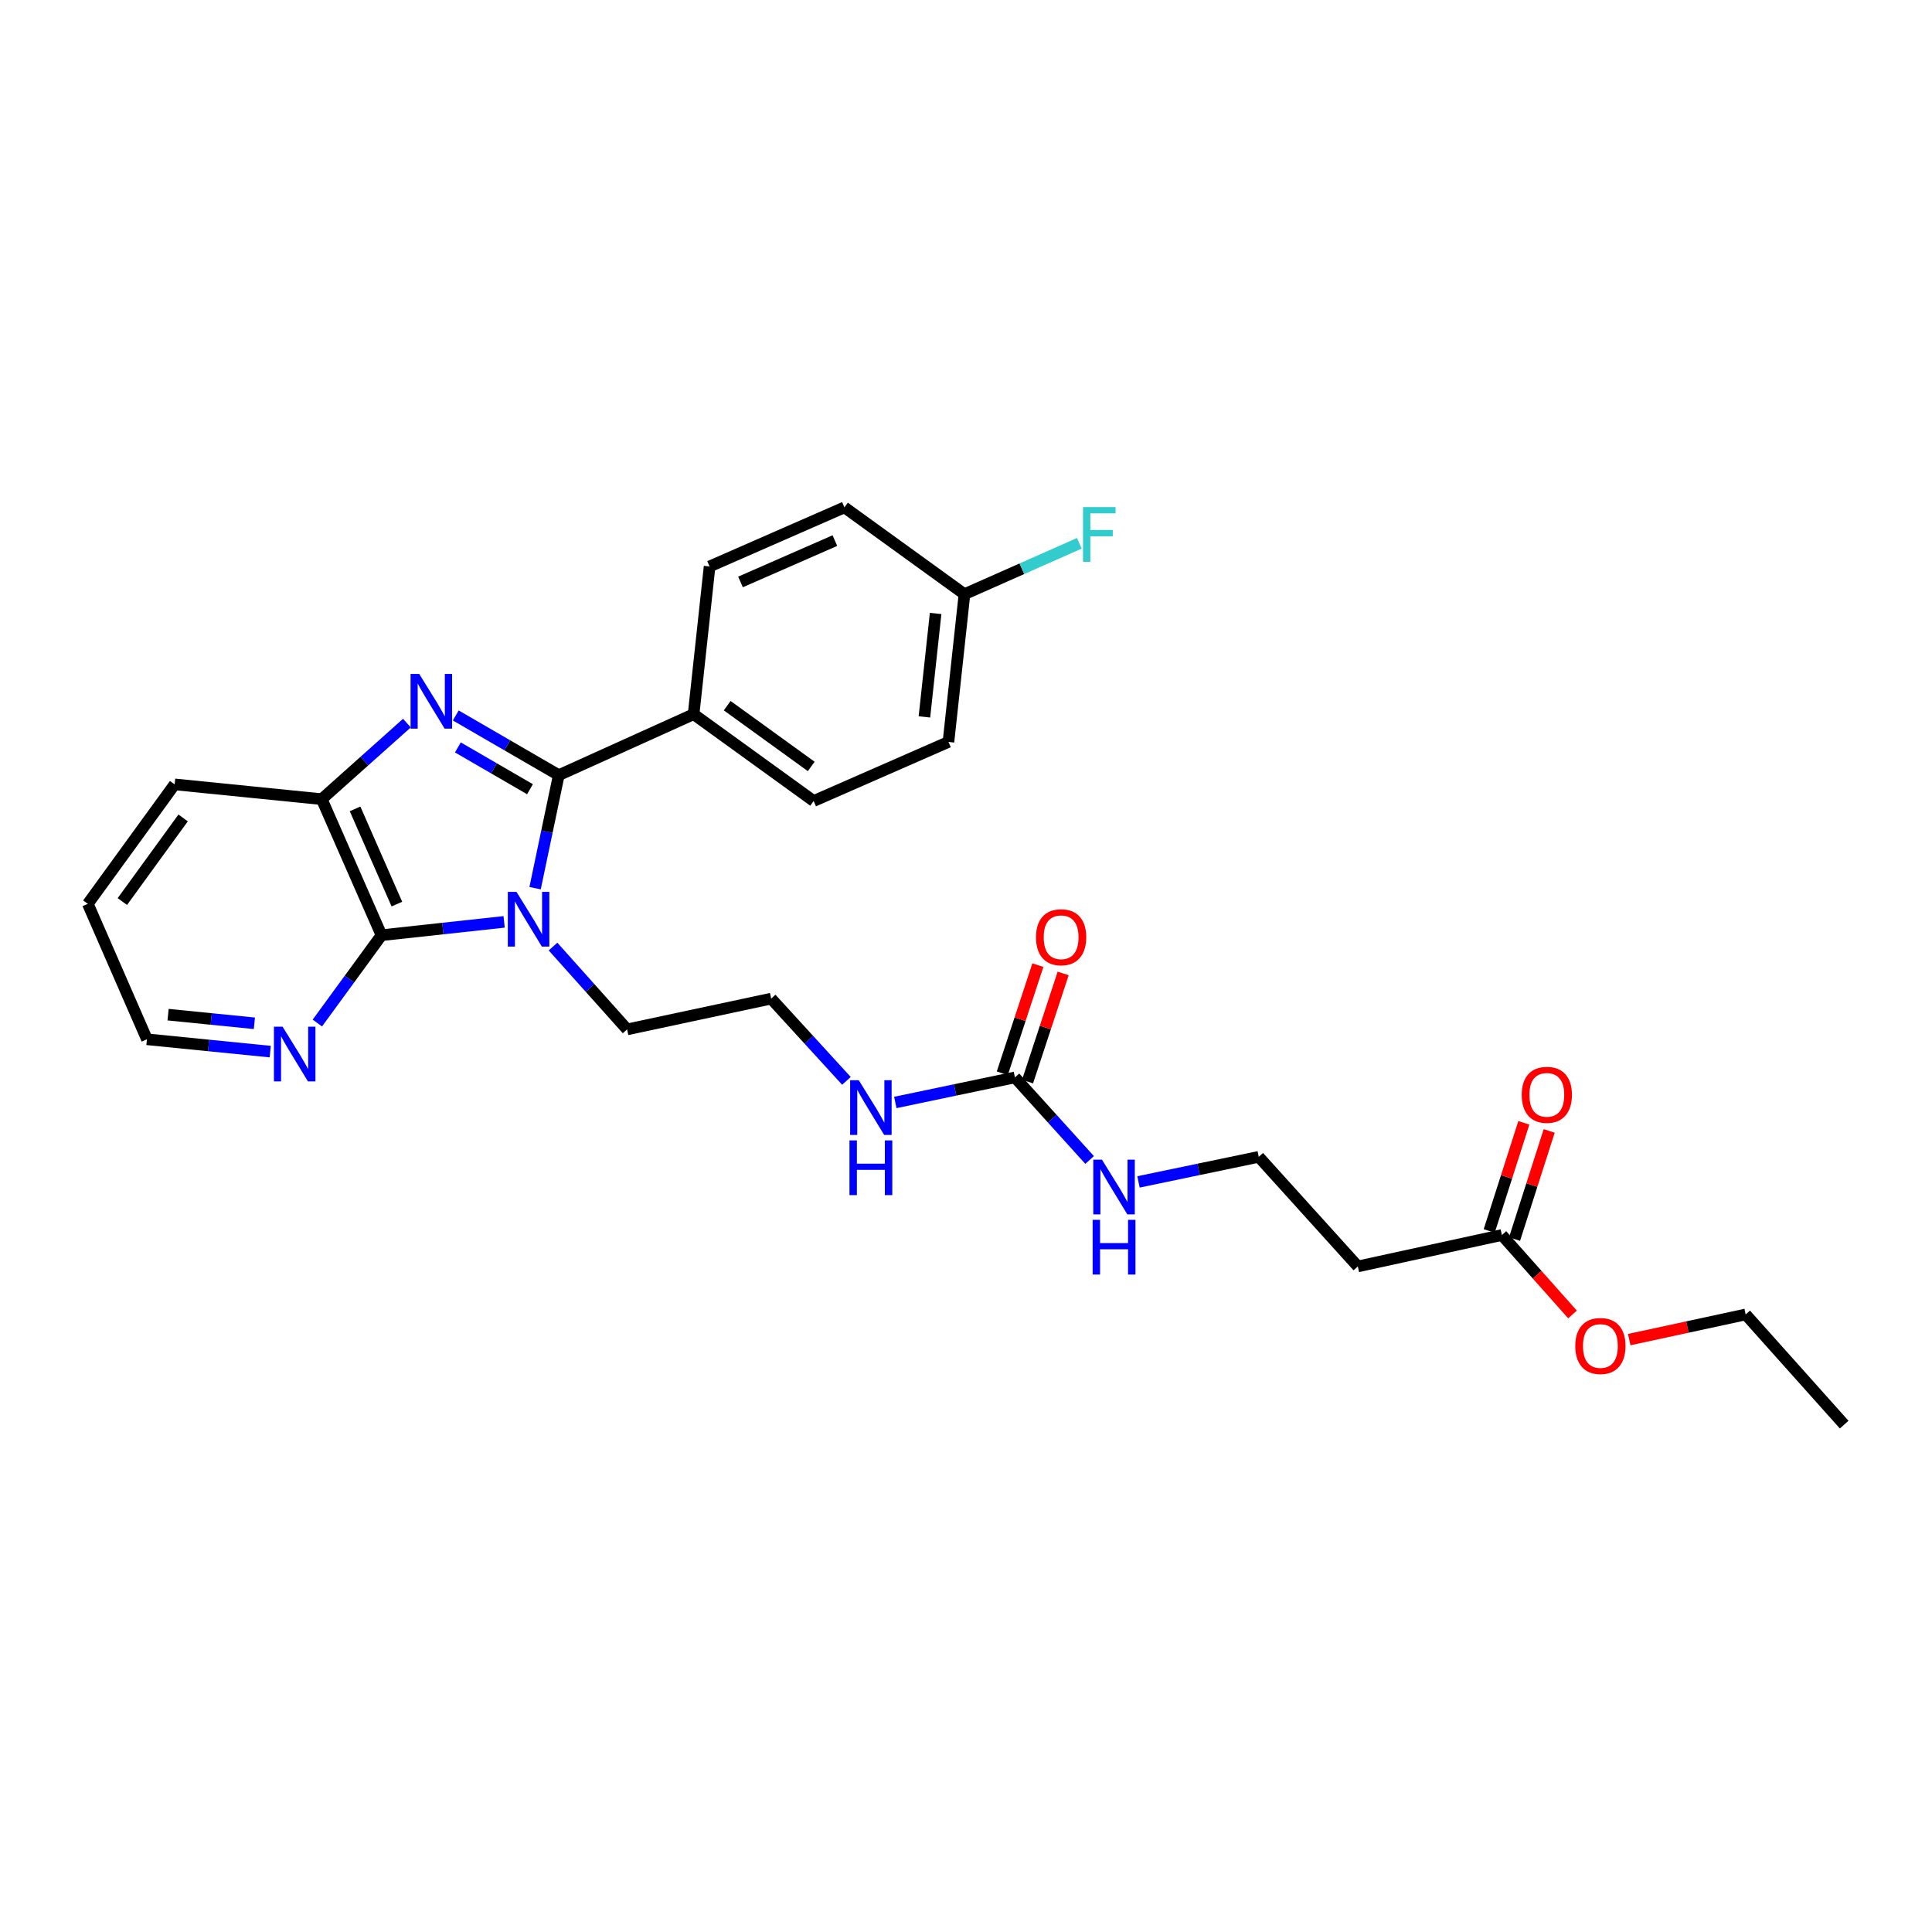 <?xml version='1.0' encoding='iso-8859-1'?>
<svg version='1.1' baseProfile='full'
              xmlns='http://www.w3.org/2000/svg'
                      xmlns:rdkit='http://www.rdkit.org/xml'
                      xmlns:xlink='http://www.w3.org/1999/xlink'
                  xml:space='preserve'
width='1000px' height='1000px' viewBox='0 0 1000 1000'>
<!-- END OF HEADER -->
<rect style='opacity:1.0;fill:#FFFFFF;stroke:none' width='1000' height='1000' x='0' y='0'> </rect>
<path class='bond-0' d='M 276.958,459.721 L 283.088,430.471' style='fill:none;fill-rule:evenodd;stroke:#0000FF;stroke-width:6px;stroke-linecap:butt;stroke-linejoin:miter;stroke-opacity:1' />
<path class='bond-0' d='M 283.088,430.471 L 289.217,401.221' style='fill:none;fill-rule:evenodd;stroke:#000000;stroke-width:6px;stroke-linecap:butt;stroke-linejoin:miter;stroke-opacity:1' />
<path class='bond-2' d='M 260.937,477.161 L 229.198,480.611' style='fill:none;fill-rule:evenodd;stroke:#0000FF;stroke-width:6px;stroke-linecap:butt;stroke-linejoin:miter;stroke-opacity:1' />
<path class='bond-2' d='M 229.198,480.611 L 197.459,484.061' style='fill:none;fill-rule:evenodd;stroke:#000000;stroke-width:6px;stroke-linecap:butt;stroke-linejoin:miter;stroke-opacity:1' />
<path class='bond-13' d='M 286.244,489.933 L 305.418,511.372' style='fill:none;fill-rule:evenodd;stroke:#0000FF;stroke-width:6px;stroke-linecap:butt;stroke-linejoin:miter;stroke-opacity:1' />
<path class='bond-13' d='M 305.418,511.372 L 324.591,532.812' style='fill:none;fill-rule:evenodd;stroke:#000000;stroke-width:6px;stroke-linecap:butt;stroke-linejoin:miter;stroke-opacity:1' />
<path class='bond-1' d='M 289.217,401.221 L 262.56,385.769' style='fill:none;fill-rule:evenodd;stroke:#000000;stroke-width:6px;stroke-linecap:butt;stroke-linejoin:miter;stroke-opacity:1' />
<path class='bond-1' d='M 262.56,385.769 L 235.903,370.317' style='fill:none;fill-rule:evenodd;stroke:#0000FF;stroke-width:6px;stroke-linecap:butt;stroke-linejoin:miter;stroke-opacity:1' />
<path class='bond-1' d='M 274.316,408.496 L 255.656,397.679' style='fill:none;fill-rule:evenodd;stroke:#000000;stroke-width:6px;stroke-linecap:butt;stroke-linejoin:miter;stroke-opacity:1' />
<path class='bond-1' d='M 255.656,397.679 L 236.996,386.863' style='fill:none;fill-rule:evenodd;stroke:#0000FF;stroke-width:6px;stroke-linecap:butt;stroke-linejoin:miter;stroke-opacity:1' />
<path class='bond-5' d='M 289.217,401.221 L 359.009,369.671' style='fill:none;fill-rule:evenodd;stroke:#000000;stroke-width:6px;stroke-linecap:butt;stroke-linejoin:miter;stroke-opacity:1' />
<path class='bond-28' d='M 210.616,374.278 L 188.576,393.963' style='fill:none;fill-rule:evenodd;stroke:#0000FF;stroke-width:6px;stroke-linecap:butt;stroke-linejoin:miter;stroke-opacity:1' />
<path class='bond-28' d='M 188.576,393.963 L 166.537,413.649' style='fill:none;fill-rule:evenodd;stroke:#000000;stroke-width:6px;stroke-linecap:butt;stroke-linejoin:miter;stroke-opacity:1' />
<path class='bond-3' d='M 197.459,484.061 L 166.537,413.649' style='fill:none;fill-rule:evenodd;stroke:#000000;stroke-width:6px;stroke-linecap:butt;stroke-linejoin:miter;stroke-opacity:1' />
<path class='bond-3' d='M 205.426,467.963 L 183.78,418.675' style='fill:none;fill-rule:evenodd;stroke:#000000;stroke-width:6px;stroke-linecap:butt;stroke-linejoin:miter;stroke-opacity:1' />
<path class='bond-6' d='M 197.459,484.061 L 180.861,506.79' style='fill:none;fill-rule:evenodd;stroke:#000000;stroke-width:6px;stroke-linecap:butt;stroke-linejoin:miter;stroke-opacity:1' />
<path class='bond-6' d='M 180.861,506.79 L 164.263,529.52' style='fill:none;fill-rule:evenodd;stroke:#0000FF;stroke-width:6px;stroke-linecap:butt;stroke-linejoin:miter;stroke-opacity:1' />
<path class='bond-23' d='M 166.537,413.649 L 90.389,405.993' style='fill:none;fill-rule:evenodd;stroke:#000000;stroke-width:6px;stroke-linecap:butt;stroke-linejoin:miter;stroke-opacity:1' />
<path class='bond-4' d='M 525.324,557.669 L 494.368,564.151' style='fill:none;fill-rule:evenodd;stroke:#000000;stroke-width:6px;stroke-linecap:butt;stroke-linejoin:miter;stroke-opacity:1' />
<path class='bond-4' d='M 494.368,564.151 L 463.411,570.632' style='fill:none;fill-rule:evenodd;stroke:#0000FF;stroke-width:6px;stroke-linecap:butt;stroke-linejoin:miter;stroke-opacity:1' />
<path class='bond-9' d='M 531.862,559.821 L 541.073,531.839' style='fill:none;fill-rule:evenodd;stroke:#000000;stroke-width:6px;stroke-linecap:butt;stroke-linejoin:miter;stroke-opacity:1' />
<path class='bond-9' d='M 541.073,531.839 L 550.284,503.856' style='fill:none;fill-rule:evenodd;stroke:#FF0000;stroke-width:6px;stroke-linecap:butt;stroke-linejoin:miter;stroke-opacity:1' />
<path class='bond-9' d='M 518.785,555.517 L 527.996,527.534' style='fill:none;fill-rule:evenodd;stroke:#000000;stroke-width:6px;stroke-linecap:butt;stroke-linejoin:miter;stroke-opacity:1' />
<path class='bond-9' d='M 527.996,527.534 L 537.207,499.552' style='fill:none;fill-rule:evenodd;stroke:#FF0000;stroke-width:6px;stroke-linecap:butt;stroke-linejoin:miter;stroke-opacity:1' />
<path class='bond-11' d='M 525.324,557.669 L 544.651,579.036' style='fill:none;fill-rule:evenodd;stroke:#000000;stroke-width:6px;stroke-linecap:butt;stroke-linejoin:miter;stroke-opacity:1' />
<path class='bond-11' d='M 544.651,579.036 L 563.977,600.402' style='fill:none;fill-rule:evenodd;stroke:#0000FF;stroke-width:6px;stroke-linecap:butt;stroke-linejoin:miter;stroke-opacity:1' />
<path class='bond-14' d='M 359.009,369.671 L 421.137,414.605' style='fill:none;fill-rule:evenodd;stroke:#000000;stroke-width:6px;stroke-linecap:butt;stroke-linejoin:miter;stroke-opacity:1' />
<path class='bond-14' d='M 376.396,365.256 L 419.886,396.71' style='fill:none;fill-rule:evenodd;stroke:#000000;stroke-width:6px;stroke-linecap:butt;stroke-linejoin:miter;stroke-opacity:1' />
<path class='bond-15' d='M 359.009,369.671 L 367.285,293.194' style='fill:none;fill-rule:evenodd;stroke:#000000;stroke-width:6px;stroke-linecap:butt;stroke-linejoin:miter;stroke-opacity:1' />
<path class='bond-24' d='M 139.871,544.317 L 107.963,541.123' style='fill:none;fill-rule:evenodd;stroke:#0000FF;stroke-width:6px;stroke-linecap:butt;stroke-linejoin:miter;stroke-opacity:1' />
<path class='bond-24' d='M 107.963,541.123 L 76.056,537.929' style='fill:none;fill-rule:evenodd;stroke:#000000;stroke-width:6px;stroke-linecap:butt;stroke-linejoin:miter;stroke-opacity:1' />
<path class='bond-24' d='M 131.67,529.66 L 109.335,527.424' style='fill:none;fill-rule:evenodd;stroke:#0000FF;stroke-width:6px;stroke-linecap:butt;stroke-linejoin:miter;stroke-opacity:1' />
<path class='bond-24' d='M 109.335,527.424 L 86.999,525.188' style='fill:none;fill-rule:evenodd;stroke:#000000;stroke-width:6px;stroke-linecap:butt;stroke-linejoin:miter;stroke-opacity:1' />
<path class='bond-7' d='M 777.37,639.247 L 702.813,655.5' style='fill:none;fill-rule:evenodd;stroke:#000000;stroke-width:6px;stroke-linecap:butt;stroke-linejoin:miter;stroke-opacity:1' />
<path class='bond-10' d='M 783.925,641.347 L 792.89,613.358' style='fill:none;fill-rule:evenodd;stroke:#000000;stroke-width:6px;stroke-linecap:butt;stroke-linejoin:miter;stroke-opacity:1' />
<path class='bond-10' d='M 792.89,613.358 L 801.854,585.369' style='fill:none;fill-rule:evenodd;stroke:#FF0000;stroke-width:6px;stroke-linecap:butt;stroke-linejoin:miter;stroke-opacity:1' />
<path class='bond-10' d='M 770.814,637.147 L 779.779,609.159' style='fill:none;fill-rule:evenodd;stroke:#000000;stroke-width:6px;stroke-linecap:butt;stroke-linejoin:miter;stroke-opacity:1' />
<path class='bond-10' d='M 779.779,609.159 L 788.743,581.17' style='fill:none;fill-rule:evenodd;stroke:#FF0000;stroke-width:6px;stroke-linecap:butt;stroke-linejoin:miter;stroke-opacity:1' />
<path class='bond-20' d='M 777.37,639.247 L 795.647,659.806' style='fill:none;fill-rule:evenodd;stroke:#000000;stroke-width:6px;stroke-linecap:butt;stroke-linejoin:miter;stroke-opacity:1' />
<path class='bond-20' d='M 795.647,659.806 L 813.925,680.364' style='fill:none;fill-rule:evenodd;stroke:#FF0000;stroke-width:6px;stroke-linecap:butt;stroke-linejoin:miter;stroke-opacity:1' />
<path class='bond-8' d='M 702.813,655.5 L 651.523,598.779' style='fill:none;fill-rule:evenodd;stroke:#000000;stroke-width:6px;stroke-linecap:butt;stroke-linejoin:miter;stroke-opacity:1' />
<path class='bond-16' d='M 589.282,611.752 L 620.402,605.266' style='fill:none;fill-rule:evenodd;stroke:#0000FF;stroke-width:6px;stroke-linecap:butt;stroke-linejoin:miter;stroke-opacity:1' />
<path class='bond-16' d='M 620.402,605.266 L 651.523,598.779' style='fill:none;fill-rule:evenodd;stroke:#000000;stroke-width:6px;stroke-linecap:butt;stroke-linejoin:miter;stroke-opacity:1' />
<path class='bond-12' d='M 438.116,559.455 L 418.64,538.171' style='fill:none;fill-rule:evenodd;stroke:#0000FF;stroke-width:6px;stroke-linecap:butt;stroke-linejoin:miter;stroke-opacity:1' />
<path class='bond-12' d='M 418.64,538.171 L 399.163,516.888' style='fill:none;fill-rule:evenodd;stroke:#000000;stroke-width:6px;stroke-linecap:butt;stroke-linejoin:miter;stroke-opacity:1' />
<path class='bond-22' d='M 324.591,532.812 L 399.163,516.888' style='fill:none;fill-rule:evenodd;stroke:#000000;stroke-width:6px;stroke-linecap:butt;stroke-linejoin:miter;stroke-opacity:1' />
<path class='bond-18' d='M 421.137,414.605 L 490.921,384.019' style='fill:none;fill-rule:evenodd;stroke:#000000;stroke-width:6px;stroke-linecap:butt;stroke-linejoin:miter;stroke-opacity:1' />
<path class='bond-19' d='M 367.285,293.194 L 437.076,262.616' style='fill:none;fill-rule:evenodd;stroke:#000000;stroke-width:6px;stroke-linecap:butt;stroke-linejoin:miter;stroke-opacity:1' />
<path class='bond-19' d='M 383.278,301.218 L 432.133,279.813' style='fill:none;fill-rule:evenodd;stroke:#000000;stroke-width:6px;stroke-linecap:butt;stroke-linejoin:miter;stroke-opacity:1' />
<path class='bond-17' d='M 499.205,307.543 L 437.076,262.616' style='fill:none;fill-rule:evenodd;stroke:#000000;stroke-width:6px;stroke-linecap:butt;stroke-linejoin:miter;stroke-opacity:1' />
<path class='bond-21' d='M 499.205,307.543 L 528.933,294.376' style='fill:none;fill-rule:evenodd;stroke:#000000;stroke-width:6px;stroke-linecap:butt;stroke-linejoin:miter;stroke-opacity:1' />
<path class='bond-21' d='M 528.933,294.376 L 558.661,281.21' style='fill:none;fill-rule:evenodd;stroke:#33CCCC;stroke-width:6px;stroke-linecap:butt;stroke-linejoin:miter;stroke-opacity:1' />
<path class='bond-30' d='M 499.205,307.543 L 490.921,384.019' style='fill:none;fill-rule:evenodd;stroke:#000000;stroke-width:6px;stroke-linecap:butt;stroke-linejoin:miter;stroke-opacity:1' />
<path class='bond-30' d='M 484.275,317.532 L 478.477,371.065' style='fill:none;fill-rule:evenodd;stroke:#000000;stroke-width:6px;stroke-linecap:butt;stroke-linejoin:miter;stroke-opacity:1' />
<path class='bond-25' d='M 843.285,693.379 L 873.423,686.868' style='fill:none;fill-rule:evenodd;stroke:#FF0000;stroke-width:6px;stroke-linecap:butt;stroke-linejoin:miter;stroke-opacity:1' />
<path class='bond-25' d='M 873.423,686.868 L 903.561,680.357' style='fill:none;fill-rule:evenodd;stroke:#000000;stroke-width:6px;stroke-linecap:butt;stroke-linejoin:miter;stroke-opacity:1' />
<path class='bond-29' d='M 90.389,405.993 L 45.455,467.823' style='fill:none;fill-rule:evenodd;stroke:#000000;stroke-width:6px;stroke-linecap:butt;stroke-linejoin:miter;stroke-opacity:1' />
<path class='bond-29' d='M 94.786,423.361 L 63.331,466.642' style='fill:none;fill-rule:evenodd;stroke:#000000;stroke-width:6px;stroke-linecap:butt;stroke-linejoin:miter;stroke-opacity:1' />
<path class='bond-26' d='M 76.056,537.929 L 45.455,467.823' style='fill:none;fill-rule:evenodd;stroke:#000000;stroke-width:6px;stroke-linecap:butt;stroke-linejoin:miter;stroke-opacity:1' />
<path class='bond-27' d='M 903.561,680.357 L 954.545,737.384' style='fill:none;fill-rule:evenodd;stroke:#000000;stroke-width:6px;stroke-linecap:butt;stroke-linejoin:miter;stroke-opacity:1' />
<path  class='atom-0' d='M 267.332 461.625
L 276.612 476.625
Q 277.532 478.105, 279.012 480.785
Q 280.492 483.465, 280.572 483.625
L 280.572 461.625
L 284.332 461.625
L 284.332 489.945
L 280.452 489.945
L 270.492 473.545
Q 269.332 471.625, 268.092 469.425
Q 266.892 467.225, 266.532 466.545
L 266.532 489.945
L 262.852 489.945
L 262.852 461.625
L 267.332 461.625
' fill='#0000FF'/>
<path  class='atom-2' d='M 216.997 348.826
L 226.277 363.826
Q 227.197 365.306, 228.677 367.986
Q 230.157 370.666, 230.237 370.826
L 230.237 348.826
L 233.997 348.826
L 233.997 377.146
L 230.117 377.146
L 220.157 360.746
Q 218.997 358.826, 217.757 356.626
Q 216.557 354.426, 216.197 353.746
L 216.197 377.146
L 212.517 377.146
L 212.517 348.826
L 216.997 348.826
' fill='#0000FF'/>
<path  class='atom-7' d='M 146.272 531.425
L 155.552 546.425
Q 156.472 547.905, 157.952 550.585
Q 159.432 553.265, 159.512 553.425
L 159.512 531.425
L 163.272 531.425
L 163.272 559.745
L 159.392 559.745
L 149.432 543.345
Q 148.272 541.425, 147.032 539.225
Q 145.832 537.025, 145.472 536.345
L 145.472 559.745
L 141.792 559.745
L 141.792 531.425
L 146.272 531.425
' fill='#0000FF'/>
<path  class='atom-10' d='M 536.233 485.112
Q 536.233 478.312, 539.593 474.512
Q 542.953 470.712, 549.233 470.712
Q 555.513 470.712, 558.873 474.512
Q 562.233 478.312, 562.233 485.112
Q 562.233 491.992, 558.833 495.912
Q 555.433 499.792, 549.233 499.792
Q 542.993 499.792, 539.593 495.912
Q 536.233 492.032, 536.233 485.112
M 549.233 496.592
Q 553.553 496.592, 555.873 493.712
Q 558.233 490.792, 558.233 485.112
Q 558.233 479.552, 555.873 476.752
Q 553.553 473.912, 549.233 473.912
Q 544.913 473.912, 542.553 476.712
Q 540.233 479.512, 540.233 485.112
Q 540.233 490.832, 542.553 493.712
Q 544.913 496.592, 549.233 496.592
' fill='#FF0000'/>
<path  class='atom-11' d='M 787.636 566.682
Q 787.636 559.882, 790.996 556.082
Q 794.356 552.282, 800.636 552.282
Q 806.916 552.282, 810.276 556.082
Q 813.636 559.882, 813.636 566.682
Q 813.636 573.562, 810.236 577.482
Q 806.836 581.362, 800.636 581.362
Q 794.396 581.362, 790.996 577.482
Q 787.636 573.602, 787.636 566.682
M 800.636 578.162
Q 804.956 578.162, 807.276 575.282
Q 809.636 572.362, 809.636 566.682
Q 809.636 561.122, 807.276 558.322
Q 804.956 555.482, 800.636 555.482
Q 796.316 555.482, 793.956 558.282
Q 791.636 561.082, 791.636 566.682
Q 791.636 572.402, 793.956 575.282
Q 796.316 578.162, 800.636 578.162
' fill='#FF0000'/>
<path  class='atom-12' d='M 570.369 600.23
L 579.649 615.23
Q 580.569 616.71, 582.049 619.39
Q 583.529 622.07, 583.609 622.23
L 583.609 600.23
L 587.369 600.23
L 587.369 628.55
L 583.489 628.55
L 573.529 612.15
Q 572.369 610.23, 571.129 608.03
Q 569.929 605.83, 569.569 605.15
L 569.569 628.55
L 565.889 628.55
L 565.889 600.23
L 570.369 600.23
' fill='#0000FF'/>
<path  class='atom-12' d='M 565.549 631.382
L 569.389 631.382
L 569.389 643.422
L 583.869 643.422
L 583.869 631.382
L 587.709 631.382
L 587.709 659.702
L 583.869 659.702
L 583.869 646.622
L 569.389 646.622
L 569.389 659.702
L 565.549 659.702
L 565.549 631.382
' fill='#0000FF'/>
<path  class='atom-13' d='M 444.507 559.119
L 453.787 574.119
Q 454.707 575.599, 456.187 578.279
Q 457.667 580.959, 457.747 581.119
L 457.747 559.119
L 461.507 559.119
L 461.507 587.439
L 457.627 587.439
L 447.667 571.039
Q 446.507 569.119, 445.267 566.919
Q 444.067 564.719, 443.707 564.039
L 443.707 587.439
L 440.027 587.439
L 440.027 559.119
L 444.507 559.119
' fill='#0000FF'/>
<path  class='atom-13' d='M 439.687 590.271
L 443.527 590.271
L 443.527 602.311
L 458.007 602.311
L 458.007 590.271
L 461.847 590.271
L 461.847 618.591
L 458.007 618.591
L 458.007 605.511
L 443.527 605.511
L 443.527 618.591
L 439.687 618.591
L 439.687 590.271
' fill='#0000FF'/>
<path  class='atom-21' d='M 815.362 696.683
Q 815.362 689.883, 818.722 686.083
Q 822.082 682.283, 828.362 682.283
Q 834.642 682.283, 838.002 686.083
Q 841.362 689.883, 841.362 696.683
Q 841.362 703.563, 837.962 707.483
Q 834.562 711.363, 828.362 711.363
Q 822.122 711.363, 818.722 707.483
Q 815.362 703.603, 815.362 696.683
M 828.362 708.163
Q 832.682 708.163, 835.002 705.283
Q 837.362 702.363, 837.362 696.683
Q 837.362 691.123, 835.002 688.323
Q 832.682 685.483, 828.362 685.483
Q 824.042 685.483, 821.682 688.283
Q 819.362 691.083, 819.362 696.683
Q 819.362 702.403, 821.682 705.283
Q 824.042 708.163, 828.362 708.163
' fill='#FF0000'/>
<path  class='atom-22' d='M 560.569 262.476
L 577.409 262.476
L 577.409 265.716
L 564.369 265.716
L 564.369 274.316
L 575.969 274.316
L 575.969 277.596
L 564.369 277.596
L 564.369 290.796
L 560.569 290.796
L 560.569 262.476
' fill='#33CCCC'/>
</svg>
